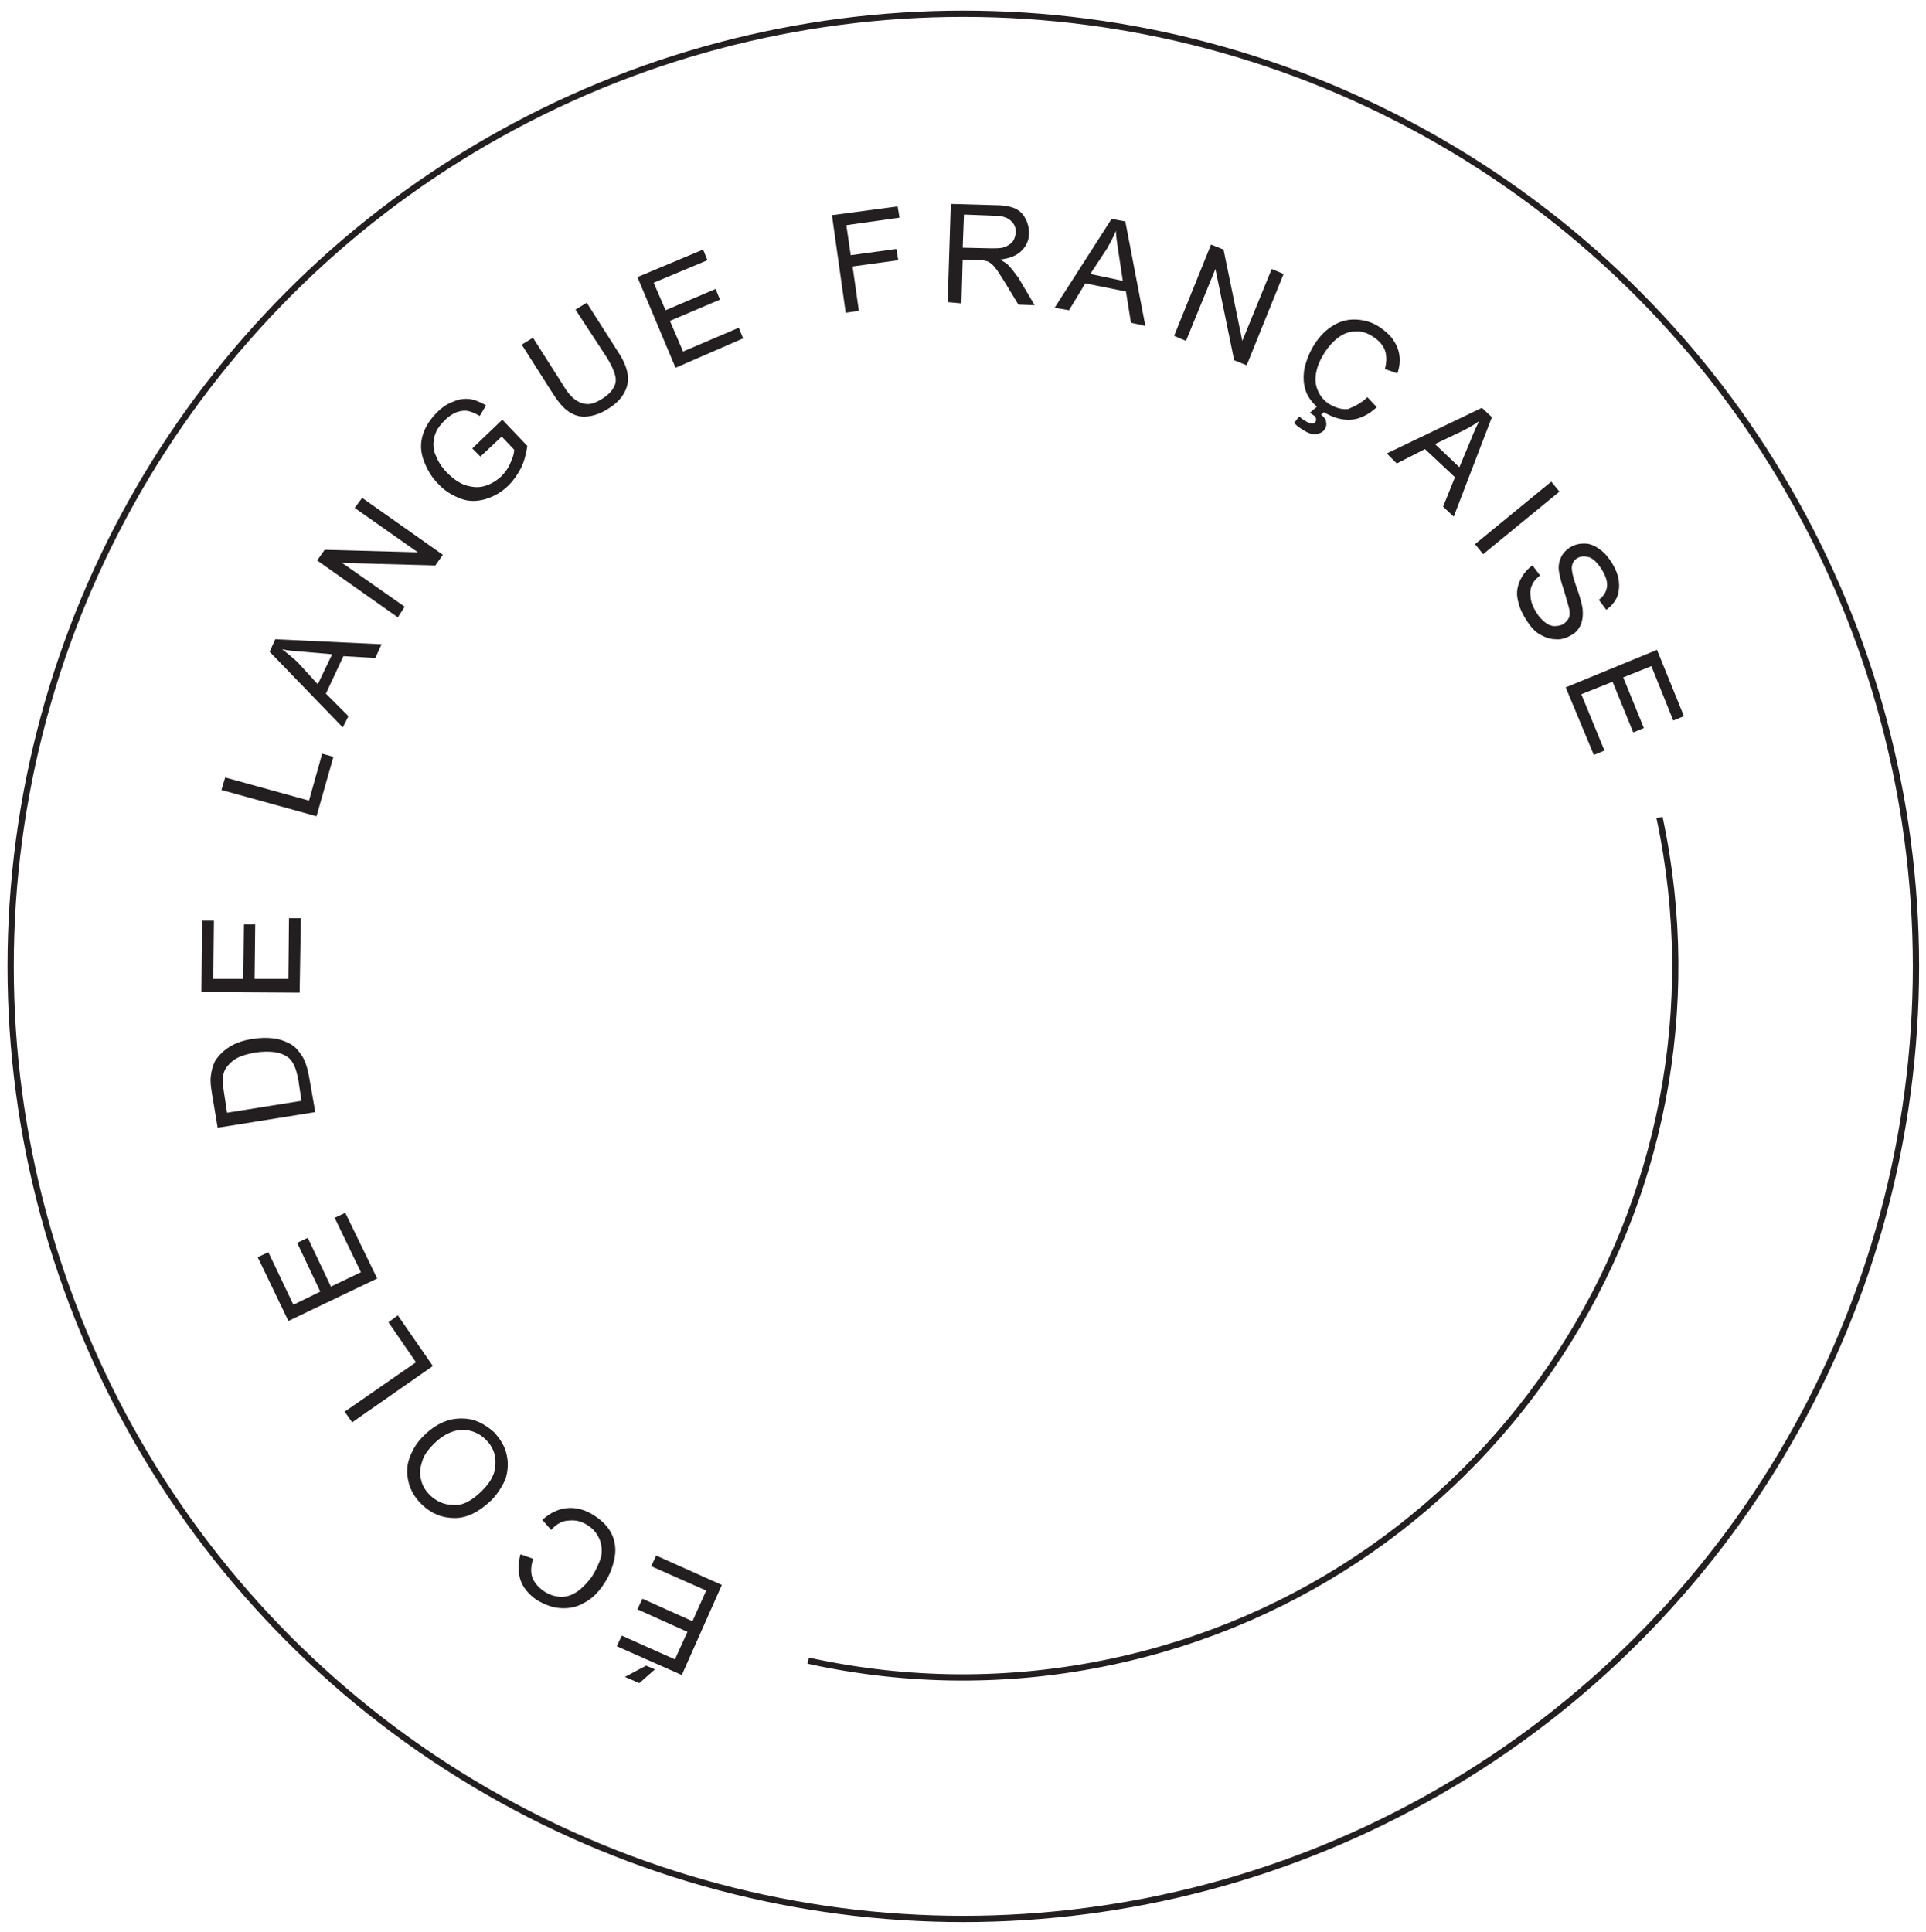 <?xml version="1.0" encoding="UTF-8"?> <!-- Generator: Adobe Illustrator 24.1.2, SVG Export Plug-In . SVG Version: 6.00 Build 0) --> <svg xmlns="http://www.w3.org/2000/svg" xmlns:xlink="http://www.w3.org/1999/xlink" id="Слой_1" x="0px" y="0px" viewBox="0 0 307.9 308.9" style="enable-background:new 0 0 307.9 308.9;" xml:space="preserve"> <style type="text/css"> .st0{fill:none;stroke:#231F20;stroke-miterlimit:10;} .st1{enable-background:new ;} .st2{fill:#231F20;} </style> <g id="Layer_2"> <g id="Layer_2-2"> <g id="Frenchie-stamp"> <circle class="st0" cx="154" cy="154.5" r="152.3"></circle> <path class="st0" d="M265.3,130.7c13.1,61.5-26.2,122-87.7,135c-16,3.4-32.5,3.3-48.4-0.2"></path> <g class="st1"> <path class="st2" d="M115.4,253.4l-6.4,14.4l-10.4-4.6l0.8-1.7l8.5,3.8l2-4.4l-8-3.6l0.8-1.7l8,3.6l2.2-4.9l-8.8-3.9l0.8-1.7 L115.4,253.4z M104.7,266.9l-2.5,2.2l-2.3-1l3.4-1.8L104.7,266.9z"></path> </g> <g class="st1"> <path class="st2" d="M88.1,244.6l-1.4-1.6c1.3-1.2,2.7-1.8,4.1-1.9c1.4-0.1,2.8,0.3,4.2,1.2c1.4,0.9,2.4,2,2.9,3.2 c0.5,1.2,0.6,2.5,0.3,3.8c-0.3,1.4-0.8,2.7-1.7,4c-0.9,1.4-2,2.4-3.2,3c-1.2,0.7-2.5,0.9-3.8,0.8c-1.3-0.1-2.5-0.6-3.7-1.3 c-1.3-0.9-2.2-2-2.6-3.2c-0.4-1.3-0.4-2.6,0-4.1l2,0.7c-0.3,1.2-0.4,2.1-0.1,3c0.3,0.8,0.9,1.5,1.7,2.1c1,0.7,2,1,3,1 c1,0,1.9-0.4,2.7-1c0.8-0.6,1.5-1.4,2.1-2.2c0.7-1.1,1.2-2.2,1.5-3.2c0.2-1,0.1-2-0.3-2.9s-1-1.6-1.8-2.1c-1-0.7-2-0.9-3-0.8 C90,243.1,89,243.6,88.1,244.6z"></path> </g> <g class="st1"> <path class="st2" d="M78.5,239.9c-1.9,1.8-3.8,2.8-5.8,2.8c-2,0-3.8-0.7-5.4-2.3c-1-1-1.7-2.2-2-3.5c-0.3-1.3-0.3-2.6,0.2-3.9 c0.5-1.3,1.2-2.5,2.4-3.6c1.1-1.1,2.4-1.9,3.7-2.3c1.3-0.4,2.7-0.4,4-0.1c1.3,0.4,2.4,1.1,3.4,2c1,1.1,1.7,2.2,2,3.6 c0.3,1.3,0.2,2.6-0.2,3.9C80.2,237.8,79.5,238.9,78.5,239.9z M77.1,238.3c1.3-1.3,2.1-2.7,2.1-4.2c0.1-1.5-0.4-2.8-1.5-3.9 c-1.1-1.1-2.4-1.6-3.9-1.6c-1.5,0.1-3,0.8-4.4,2.2c-0.9,0.9-1.6,1.8-1.9,2.8s-0.5,1.9-0.2,2.9c0.2,1,0.7,1.8,1.4,2.5 c1,1,2.3,1.6,3.7,1.6C73.8,240.8,75.4,240,77.1,238.3z"></path> </g> <g class="st1"> <path class="st2" d="M69.2,218.4l-12.9,9l-1.2-1.7l11.4-7.9l-4.4-6.4l1.5-1.1L69.2,218.4z"></path> </g> <g class="st1"> <path class="st2" d="M60.3,204.4l-14.2,6.8L41.2,201l1.7-0.8l4,8.4l4.3-2.1l-3.7-7.8l1.7-0.8l3.7,7.8l4.8-2.3l-4.2-8.7l1.7-0.8 L60.3,204.4z"></path> </g> <g class="st1"> <path class="st2" d="M50.4,177.8l-15.6,2.5l-0.9-5.4c-0.2-1.2-0.3-2.1-0.2-2.8c0.1-0.9,0.3-1.7,0.7-2.5c0.6-0.9,1.4-1.7,2.4-2.3 c1-0.6,2.2-1,3.6-1.2c1.2-0.2,2.3-0.2,3.2-0.1c1,0.1,1.8,0.4,2.4,0.7c0.7,0.3,1.2,0.7,1.6,1.2c0.4,0.5,0.8,1,1.1,1.7 c0.3,0.7,0.5,1.5,0.7,2.5L50.4,177.8z M48.2,176l-0.5-3.3c-0.2-1-0.4-1.8-0.7-2.4c-0.3-0.6-0.6-1-1-1.3 c-0.6-0.4-1.3-0.7-2.2-0.8c-0.9-0.1-1.9-0.1-3.1,0.1c-1.6,0.3-2.8,0.7-3.6,1.4c-0.8,0.7-1.3,1.4-1.4,2.2 c-0.1,0.6-0.1,1.5,0.1,2.7l0.5,3.3L48.2,176z"></path> </g> <g class="st1"> <path class="st2" d="M47.9,158.7l-15.7-0.1l0.1-11.4l1.9,0l-0.1,9.3l4.8,0l0.1-8.7l1.8,0l-0.1,8.7l5.4,0l0.1-9.7l1.9,0 L47.9,158.7z"></path> </g> <g class="st1"> <path class="st2" d="M50.6,130.5l-15.2-4.2l0.6-2l13.4,3.7l2.1-7.5l1.8,0.5L50.6,130.5z"></path> </g> <g class="st1"> <path class="st2" d="M54.8,116.3l-11.7-12.1l0.9-2l17,0.8l-1,2.2l-5.1-0.3l-2.8,6l3.6,3.6L54.8,116.3z M50.8,109.4l2.3-4.8 l-4.6-0.4c-1.4-0.1-2.6-0.2-3.4-0.4c0.8,0.6,1.6,1.3,2.4,2L50.8,109.4z"></path> </g> <g class="st1"> <path class="st2" d="M63.6,98.7l-12.9-9.1l1.2-1.7l14.9,0.4l-10.1-7.1l1.2-1.6l12.9,9.1l-1.2,1.7l-14.9-0.4L64.7,97L63.6,98.7z"></path> </g> <g class="st1"> <path class="st2" d="M76.8,73l-1.3-1.3l4.8-4.6l4,4.2c-0.2,1.3-0.5,2.5-1,3.5c-0.5,1-1.2,2-2,2.8c-1.1,1.1-2.4,1.8-3.7,2.2 c-1.4,0.4-2.7,0.4-4-0.1c-1.3-0.5-2.5-1.2-3.6-2.4c-1.1-1.1-1.8-2.4-2.3-3.8c-0.5-1.4-0.5-2.7-0.1-4c0.4-1.3,1.2-2.5,2.3-3.6 c0.8-0.8,1.7-1.4,2.6-1.7c0.9-0.4,1.8-0.5,2.6-0.4c0.8,0.1,1.7,0.5,2.6,1l-1,1.7c-0.7-0.4-1.4-0.7-1.9-0.8 c-0.6-0.1-1.2,0-1.8,0.2c-0.7,0.3-1.3,0.7-1.8,1.2c-0.7,0.7-1.2,1.3-1.5,2c-0.3,0.7-0.4,1.4-0.4,2c0,0.6,0.1,1.2,0.4,1.8 c0.4,1,1,1.9,1.8,2.7c1,1,2,1.7,3,2c1,0.3,2,0.4,3,0.1c1-0.3,1.8-0.8,2.6-1.5c0.6-0.6,1.2-1.4,1.5-2.2c0.4-0.8,0.6-1.6,0.6-2.1 l-2-2.1L76.8,73z"></path> </g> <g class="st1"> <path class="st2" d="M92,49.5l1.8-1.1l4.9,7.7c0.9,1.3,1.4,2.5,1.6,3.5c0.2,1,0.1,2-0.4,3c-0.5,1-1.3,1.9-2.6,2.7 c-1.2,0.8-2.4,1.2-3.5,1.3c-1.1,0.1-2-0.2-2.9-0.8c-0.9-0.6-1.7-1.6-2.6-3l-4.9-7.7l1.8-1.1l4.9,7.7c0.7,1.2,1.4,1.9,2,2.3 c0.6,0.4,1.2,0.6,1.9,0.6c0.7,0,1.4-0.3,2.2-0.8c1.3-0.8,2-1.7,2.2-2.6s-0.3-2.2-1.3-3.9L92,49.5z"></path> </g> <g class="st1"> <path class="st2" d="M108,58.8l-6.1-14.5l10.5-4.4l0.7,1.7l-8.6,3.6l1.9,4.4l8-3.4l0.7,1.7l-8,3.4l2.1,4.9l8.9-3.8l0.7,1.7 L108,58.8z"></path> </g> <g class="st1"> <path class="st2" d="M135.2,50L133,34.4l10.5-1.4l0.3,1.8l-8.5,1.2l0.7,4.8l7.3-1l0.3,1.8l-7.3,1l1,7.1L135.2,50z"></path> </g> <g class="st1"> <path class="st2" d="M151.5,48.3l0.5-15.7l7,0.2c1.4,0,2.5,0.2,3.2,0.5c0.7,0.3,1.3,0.8,1.7,1.6c0.4,0.7,0.6,1.5,0.6,2.4 c0,1.1-0.4,2-1.2,2.8s-1.9,1.2-3.4,1.4c0.5,0.3,1,0.6,1.2,0.8c0.6,0.6,1.1,1.3,1.7,2.1l2.6,4.4l-2.6-0.1l-2-3.3 c-0.6-1-1.1-1.7-1.4-2.2c-0.4-0.5-0.7-0.9-1-1.1c-0.3-0.2-0.6-0.4-0.9-0.4c-0.2-0.1-0.6-0.1-1.2-0.1l-2.4-0.1l-0.2,7L151.5,48.3 z M153.9,39.6l4.5,0.1c1,0,1.7,0,2.2-0.2c0.5-0.2,1-0.5,1.3-0.9c0.3-0.4,0.4-0.9,0.5-1.4c0-0.7-0.2-1.4-0.8-1.9 c-0.5-0.5-1.4-0.8-2.5-0.8l-5-0.2L153.9,39.6z"></path> </g> <g class="st1"> <path class="st2" d="M168.6,49.2l9.1-14.2l2.2,0.4l3.2,16.7l-2.3-0.5l-0.8-5l-6.5-1.3l-2.6,4.3L168.6,49.2z M174.3,43.8l5.2,1.1 l-0.7-4.6c-0.2-1.4-0.4-2.5-0.4-3.4c-0.4,1-0.9,1.9-1.4,2.8L174.3,43.8z"></path> </g> <g class="st1"> <path class="st2" d="M187.7,53.7l5.9-14.6l2,0.8l3,14.6l4.7-11.5l1.9,0.8l-5.9,14.6l-2-0.8l-3-14.6l-4.7,11.5L187.7,53.7z"></path> </g> <g class="st1"> <path class="st2" d="M209.4,66l1.5-1.3l1.2,0.8l-0.9,0.8c0.5,0.4,0.8,0.8,0.8,1.2c0.1,0.4,0,0.8-0.2,1.1 c-0.3,0.5-0.8,0.7-1.4,0.8c-0.7,0.1-1.4-0.2-2.3-0.8c-0.5-0.3-0.9-0.6-1.2-1l0.8-1c0.4,0.3,0.6,0.5,0.8,0.6 c0.6,0.4,1,0.5,1.3,0.5c0.3,0,0.4-0.1,0.5-0.3c0.1-0.1,0.1-0.2,0.1-0.4c0-0.1-0.1-0.3-0.2-0.5C210.2,66.6,209.9,66.3,209.4,66z M218.6,63.5l1.5,1.6c-1.3,1.2-2.7,1.9-4.1,2s-2.8-0.3-4.2-1.1c-1.4-0.9-2.4-2-2.9-3.1c-0.5-1.2-0.6-2.4-0.4-3.8 c0.3-1.4,0.8-2.7,1.6-4c0.9-1.4,1.9-2.4,3.1-3.1c1.2-0.7,2.4-1,3.8-0.9c1.3,0.1,2.6,0.5,3.7,1.3c1.3,0.9,2.2,1.9,2.7,3.2 c0.5,1.3,0.5,2.6,0,4.1l-2-0.7c0.3-1.2,0.3-2.1,0-3c-0.3-0.8-0.9-1.5-1.8-2.1c-1-0.7-2-1-3-0.9c-1,0-1.9,0.4-2.7,1 c-0.8,0.6-1.5,1.4-2.1,2.3c-0.7,1.1-1.2,2.2-1.4,3.3c-0.2,1.1-0.1,2,0.3,2.9c0.4,0.9,1,1.6,1.8,2.1c1,0.6,2,0.9,3,0.8 C216.7,64.9,217.7,64.4,218.6,63.5z"></path> </g> <g class="st1"> <path class="st2" d="M221.7,72.5l15.2-7.3l1.6,1.5l-6.1,15.9l-1.7-1.6l1.9-4.7l-4.8-4.5l-4.5,2.3L221.7,72.5z M229.4,71l3.9,3.7 l1.8-4.3c0.5-1.3,1-2.4,1.4-3.1c-0.8,0.6-1.7,1.1-2.7,1.6L229.4,71z"></path> </g> <g class="st1"> <path class="st2" d="M235.8,87L248,77l1.3,1.6l-12.2,10L235.8,87z"></path> </g> <g class="st1"> <path class="st2" d="M245,90.4l1.2,1.6c-0.6,0.5-1.1,1-1.3,1.6c-0.3,0.6-0.3,1.2-0.2,2c0.1,0.8,0.4,1.5,0.9,2.3 c0.4,0.7,0.9,1.2,1.4,1.6c0.5,0.4,1,0.6,1.5,0.6c0.5,0,1-0.1,1.4-0.3c0.4-0.3,0.7-0.6,0.9-1c0.2-0.4,0.2-1,0-1.7 c-0.1-0.4-0.4-1.4-0.8-2.8c-0.5-1.4-0.7-2.4-0.8-3.1c-0.1-0.8,0.1-1.6,0.4-2.2c0.3-0.6,0.8-1.1,1.4-1.5c0.7-0.4,1.4-0.6,2.3-0.6 c0.8,0,1.6,0.3,2.4,0.9c0.8,0.5,1.4,1.3,2,2.2c0.6,1,1,2,1.1,2.9c0.1,1,0,1.8-0.3,2.6c-0.4,0.8-0.9,1.4-1.7,2l-1.2-1.6 c0.8-0.6,1.2-1.3,1.3-2.1c0.1-0.8-0.2-1.7-0.8-2.7c-0.7-1.1-1.3-1.7-2-2c-0.7-0.2-1.3-0.2-1.9,0.1c-0.5,0.3-0.8,0.7-0.9,1.3 c-0.1,0.5,0.1,1.6,0.7,3.3c0.6,1.6,0.9,2.8,1,3.5c0.1,1,0,1.9-0.3,2.6c-0.3,0.7-0.8,1.3-1.6,1.7c-0.7,0.4-1.5,0.7-2.4,0.6 c-0.9,0-1.7-0.3-2.6-0.8c-0.8-0.5-1.5-1.3-2.1-2.3c-0.8-1.2-1.2-2.3-1.4-3.4c-0.2-1,0-2,0.4-2.9C243.5,91.8,244.1,91,245,90.4z"></path> </g> <g class="st1"> <path class="st2" d="M250.3,109.9l14.6-6l4.3,10.6l-1.7,0.7l-3.5-8.7l-4.5,1.8l3.3,8.1l-1.7,0.7l-3.3-8.1l-5,2l3.7,9l-1.7,0.7 L250.3,109.9z"></path> </g> </g> </g> </g> </svg> 